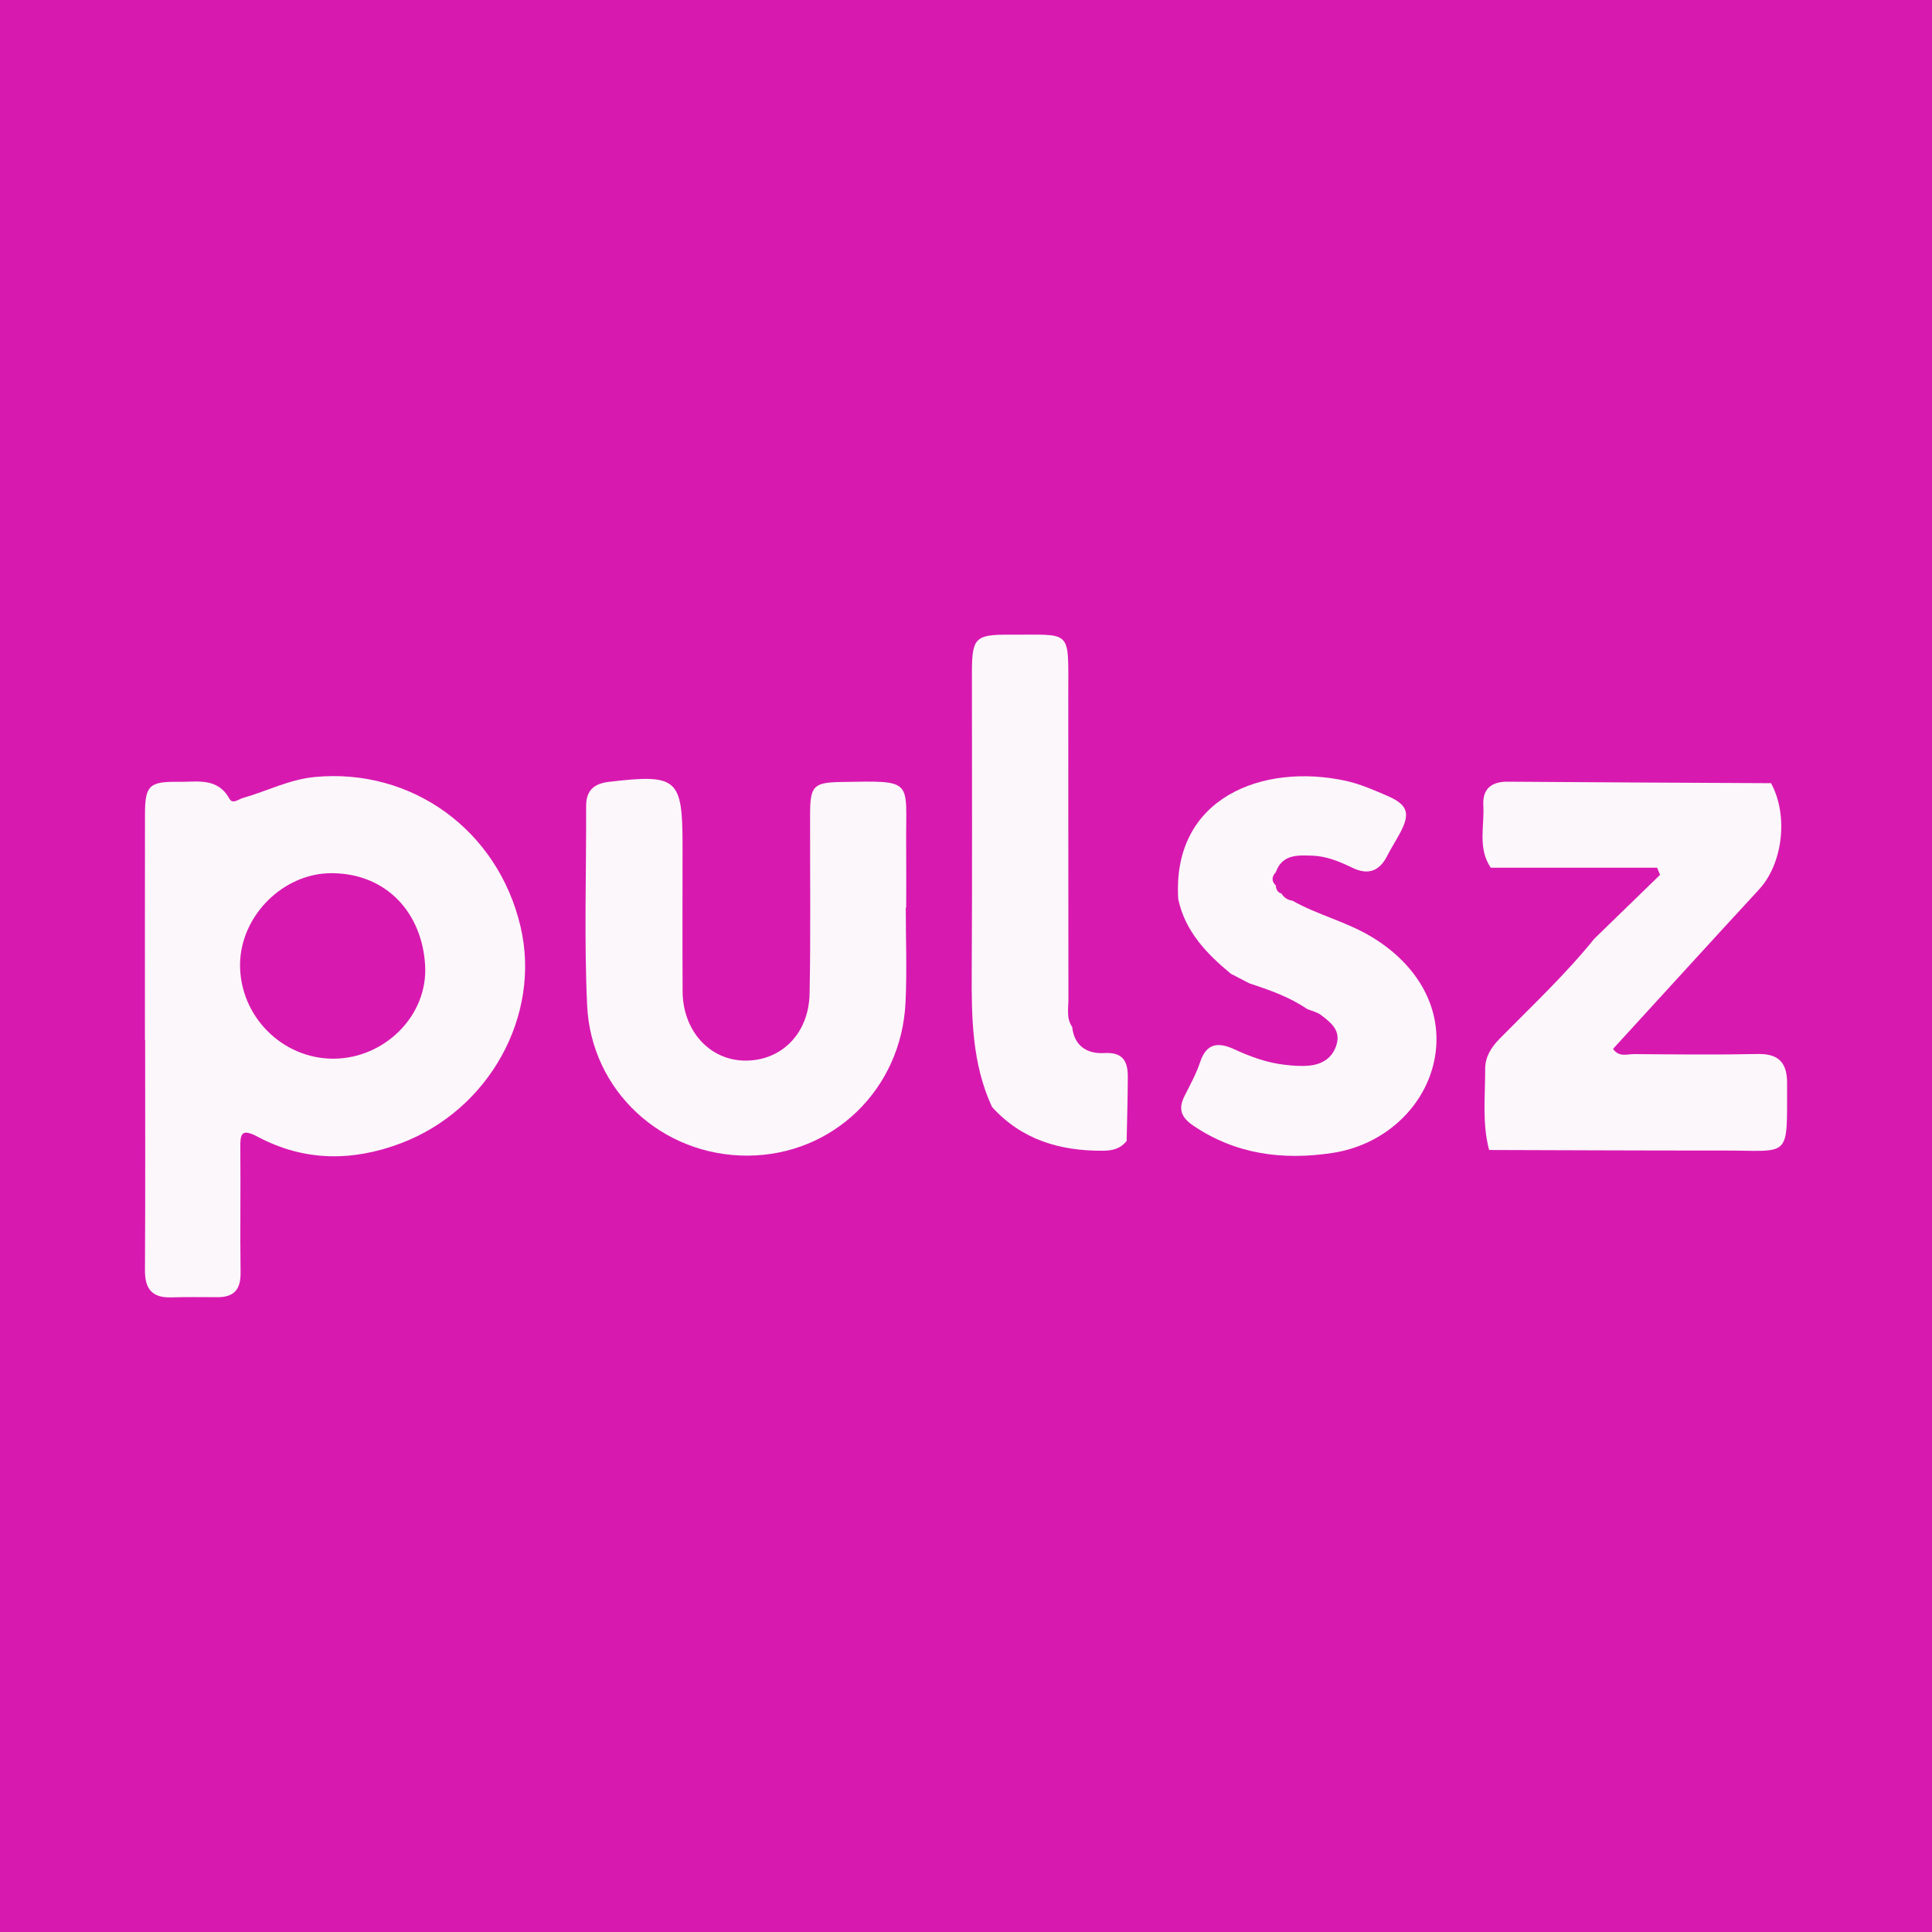 <svg width="200" height="200" viewBox="0 0 200 200" fill="none" xmlns="http://www.w3.org/2000/svg">
<rect x="0" y="0" width="200" height="200" fill="#333333" stroke="none"/>
<g clip-path="url(#clip0_6_39849)">
<path d="M200 0H0V200H200V0Z" fill="#D819B0"/>
<path d="M165.046 97.172C167.314 94.969 169.583 92.766 171.851 90.563C171.749 90.317 171.647 90.071 171.546 89.825C165.805 89.825 160.064 89.825 154.324 89.825C152.951 87.81 153.678 85.533 153.554 83.37C153.457 81.677 154.37 80.906 156.09 80.92C165.171 80.992 174.253 81.027 183.335 81.074C185.157 84.401 184.562 89.4 182.106 92.064C177.048 97.551 172.025 103.069 166.981 108.581C167.612 109.472 168.437 109.115 169.133 109.12C173.41 109.15 177.688 109.201 181.963 109.11C184.152 109.063 185.002 110.039 184.998 112.12C184.982 120.085 185.445 119.095 178.439 119.103C170.344 119.112 162.248 119.068 154.153 119.047C153.416 116.286 153.756 113.467 153.744 110.672C153.739 109.454 154.313 108.472 155.24 107.529C158.574 104.142 162.052 100.883 165.046 97.172Z" fill="#FBF7FB"/>
<path d="M129.364 101.809C128.716 101.474 128.069 101.14 127.421 100.805C124.907 98.725 122.694 96.432 121.973 93.087C121.295 82.553 130.735 78.967 139.294 80.826C140.767 81.146 142.189 81.769 143.583 82.371C145.743 83.303 146.023 84.192 144.934 86.229C144.503 87.036 144.004 87.807 143.59 88.622C142.781 90.213 141.595 90.604 140.003 89.833C138.692 89.198 137.328 88.628 135.875 88.58C134.393 88.531 132.744 88.397 132.074 90.284C131.647 90.747 131.595 91.211 132.076 91.673C132.093 92.081 132.258 92.385 132.672 92.511C132.923 92.951 133.321 93.164 133.804 93.245C136.396 94.709 139.329 95.399 141.905 96.934C146.862 99.888 149.391 104.524 148.543 109.433C147.679 114.432 143.439 118.533 137.881 119.362C132.815 120.118 127.941 119.516 123.537 116.531C122.269 115.672 121.95 114.81 122.611 113.48C123.188 112.319 123.836 111.173 124.237 109.949C124.901 107.926 126.169 107.88 127.785 108.626C129.455 109.397 131.173 110.02 133.008 110.228C133.835 110.322 134.682 110.39 135.506 110.314C136.908 110.185 137.99 109.487 138.379 108.069C138.778 106.61 137.724 105.819 136.753 105.08C136.346 104.77 135.793 104.653 135.307 104.449C133.487 103.207 131.435 102.487 129.364 101.809Z" fill="#FBF7FB"/>
<path d="M102.692 114.592C100.618 110.107 100.566 105.337 100.594 100.526C100.653 90.238 100.61 79.949 100.613 69.66C100.614 66.044 100.947 65.682 104.45 65.703C111.048 65.743 110.583 64.984 110.589 71.871C110.597 82.388 110.586 92.905 110.603 103.423C110.605 104.394 110.369 105.417 110.994 106.311C111.197 108.312 112.582 109.113 114.303 109.012C116.29 108.895 116.757 109.91 116.751 111.506C116.743 113.708 116.673 115.909 116.63 118.111C116.012 118.897 115.199 119.114 114.215 119.122C109.752 119.161 105.784 118.007 102.692 114.592Z" fill="#FBF7FB"/>
<path d="M15.003 107.677C15.003 99.89 14.994 92.102 15.008 84.315C15.013 81.32 15.435 80.89 18.475 80.936C20.386 80.965 22.497 80.441 23.745 82.676C24.086 83.287 24.659 82.746 25.156 82.604C27.639 81.897 29.949 80.685 32.595 80.434C42.629 79.479 51.555 85.936 53.892 95.949C56.041 105.155 50.626 114.914 41.48 118.36C36.437 120.26 31.465 120.229 26.673 117.674C24.924 116.741 24.861 117.459 24.877 118.912C24.924 123.187 24.842 127.463 24.905 131.738C24.931 133.483 24.224 134.297 22.497 134.285C20.894 134.274 19.29 134.261 17.688 134.303C15.732 134.355 14.995 133.41 15.006 131.499C15.052 123.559 15.025 115.619 15.025 107.679C15.017 107.677 15.01 107.677 15.003 107.677ZM34.537 109.595C39.767 109.573 44.307 105.185 44.009 99.936C43.705 94.586 40.107 90.457 34.415 90.392C29.329 90.334 24.878 94.818 24.851 99.852C24.822 105.195 29.219 109.618 34.537 109.595Z" fill="#FBF7FB"/>
<path d="M93.765 93.952C93.765 97.235 93.899 100.525 93.739 103.8C93.301 112.787 86.219 119.591 77.406 119.631C68.571 119.671 61.189 112.969 60.778 104.06C60.462 97.202 60.7 90.319 60.676 83.447C60.67 81.848 61.469 81.123 63.016 80.94C70.108 80.101 70.657 80.559 70.657 87.515C70.657 92.555 70.637 97.594 70.664 102.634C70.686 106.715 73.466 109.764 77.125 109.793C80.878 109.824 83.727 107.017 83.809 102.859C83.931 96.677 83.845 90.49 83.86 84.305C83.867 81.338 84.209 81 87.117 80.95C94.776 80.818 93.742 80.665 93.807 87.537C93.827 89.675 93.81 91.813 93.81 93.951C93.796 93.952 93.78 93.952 93.765 93.952Z" fill="#FBF7FB"/>
</g>
<defs>
<clipPath id="clip0_6_39849">
<rect width="200" height="200" fill="white"/>
</clipPath>
</defs>
</svg>
